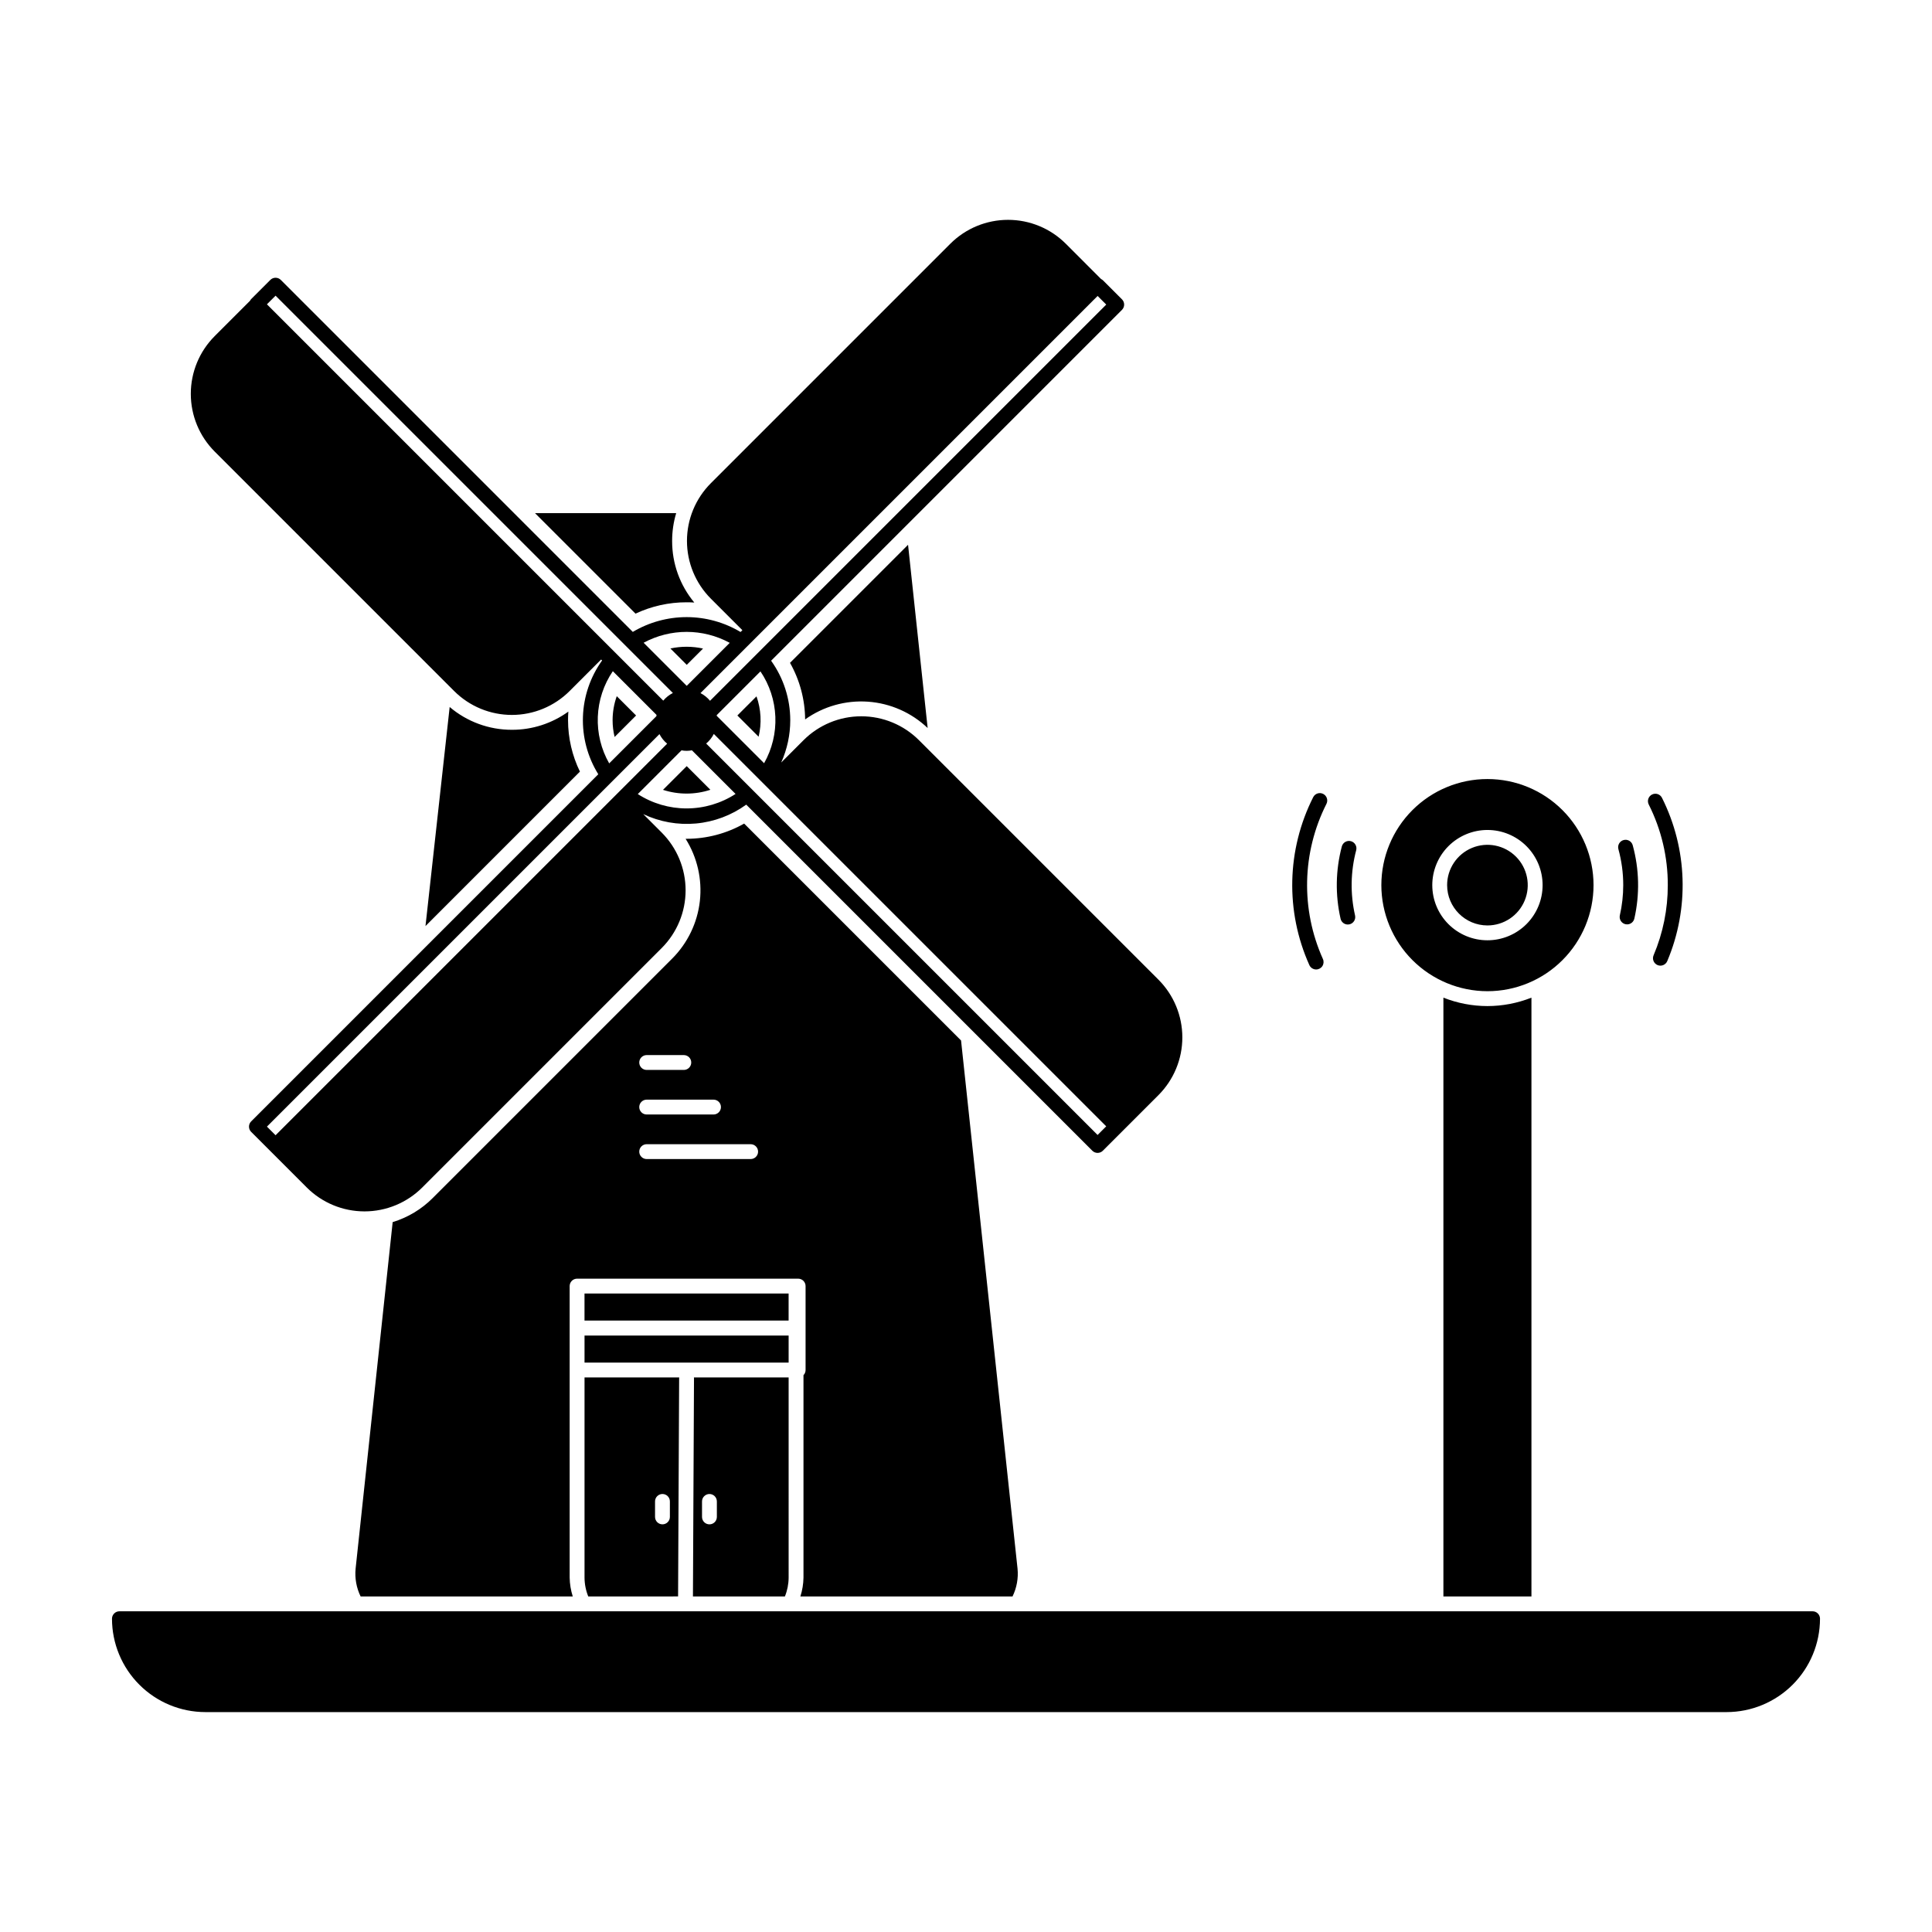 <?xml version="1.0" encoding="UTF-8"?>
<!-- Uploaded to: ICON Repo, www.svgrepo.com, Generator: ICON Repo Mixer Tools -->
<svg fill="#000000" width="800px" height="800px" version="1.1" viewBox="144 144 512 512" xmlns="http://www.w3.org/2000/svg">
 <path d="m626.32 572.98c-0.008 6.559-2.617 12.848-7.254 17.488-4.641 4.637-10.93 7.246-17.488 7.254h-403.16c-6.559-0.008-12.848-2.617-17.484-7.254-4.641-4.641-7.25-10.93-7.254-17.488-0.004-0.52 0.207-1.023 0.574-1.391 0.367-0.371 0.871-0.578 1.391-0.578h448.71c0.523 0 1.023 0.207 1.391 0.578 0.371 0.367 0.578 0.871 0.578 1.391zm-327.42-79.012h54.09v-7.172h-54.09zm239.28-83.348c-3.992-0.004-7.953-0.762-11.664-2.231v158.69h23.332v-158.69c-3.715 1.469-7.672 2.227-11.668 2.231zm-198.77-77.008 5.633 5.633h-0.004c0.852-3.547 0.656-7.262-0.559-10.703zm13.586 228.46c-0.008 1.715-0.344 3.414-0.988 5.004h-24.371l0.281-57.898c0-0.047-0.023-0.09-0.027-0.137h25.105zm-19.02-20.176c0-1.086-0.879-1.969-1.965-1.969-1.09 0-1.969 0.883-1.969 1.969v4.102c0 1.09 0.879 1.969 1.969 1.969 1.086 0 1.965-0.879 1.965-1.969zm50.668-253.52-31.285 31.285v-0.004c2.59 4.578 3.969 9.738 4.008 14.996 4.832-3.453 10.719-5.117 16.645-4.699 5.926 0.414 11.52 2.883 15.824 6.977l-0.824-7.691zm-88.852 278.7h-56.223c-1.117-2.285-1.578-4.836-1.328-7.371l9.82-91.832c4.016-1.223 7.668-3.418 10.629-6.394l63.445-63.445c4.102-4.106 6.691-9.484 7.336-15.25 0.645-5.769-0.688-11.586-3.781-16.5h0.258v0.004c5.352-0.004 10.609-1.391 15.262-4.031l57.48 57.48 14.969 139.97v-0.004c0.25 2.535-0.211 5.086-1.328 7.371h-56.223c0.52-1.617 0.797-3.305 0.824-5.004v-53.637c0.355-0.363 0.555-0.852 0.555-1.363v-22.242c0-0.523-0.207-1.023-0.574-1.395-0.371-0.367-0.871-0.574-1.395-0.574h-58.582c-0.523 0-1.023 0.207-1.391 0.574-0.371 0.371-0.578 0.871-0.578 1.395v77.246-0.004c0.027 1.699 0.305 3.387 0.824 5.004zm17.617-141.5c0 0.523 0.207 1.023 0.574 1.391 0.371 0.371 0.871 0.578 1.395 0.578h9.84c1.086 0 1.969-0.883 1.969-1.969 0-1.086-0.883-1.969-1.969-1.969h-9.84c-0.523 0-1.023 0.207-1.395 0.578-0.367 0.367-0.574 0.871-0.574 1.391zm0 11.809c0 0.523 0.207 1.023 0.574 1.391 0.371 0.371 0.871 0.578 1.395 0.578h17.711c1.086 0 1.969-0.883 1.969-1.969s-0.883-1.969-1.969-1.969h-17.711c-0.523 0-1.023 0.207-1.395 0.578-0.367 0.367-0.574 0.867-0.574 1.391zm0 11.809c0 0.52 0.207 1.023 0.574 1.391 0.371 0.371 0.871 0.578 1.395 0.578h27.551c1.086 0 1.969-0.883 1.969-1.969 0-1.086-0.883-1.969-1.969-1.969h-27.551c-0.523 0-1.023 0.207-1.395 0.578-0.367 0.367-0.574 0.867-0.574 1.391zm-33.754-111.79c-6.039 0.012-11.887-2.129-16.488-6.043l-6.41 58.059 40.93-40.934c-2.066-4.242-3.144-8.898-3.152-13.617 0-0.766 0.027-1.527 0.086-2.285v-0.004c-4.352 3.148-9.59 4.84-14.965 4.824zm-78.754-73.723h0.004c-4.062-4.059-6.34-9.566-6.34-15.309 0-5.742 2.277-11.246 6.34-15.309l9.363-9.363c0.074-0.16 0.176-0.312 0.297-0.445l5.07-5.07c0.367-0.371 0.871-0.578 1.391-0.578 0.523 0 1.023 0.207 1.391 0.578l93.281 93.281v-0.004c4.32-2.566 9.254-3.922 14.281-3.918 5.027 0.004 9.957 1.367 14.273 3.945l0.484-0.484-8.344-8.344c-4.059-4.062-6.34-9.566-6.34-15.309 0-5.742 2.281-11.246 6.34-15.305l63.445-63.445c4.062-4.062 9.566-6.34 15.309-6.34 5.742 0 11.25 2.277 15.309 6.34l9.355 9.359h0.004c0.164 0.078 0.312 0.176 0.449 0.297l5.07 5.07h0.004c0.367 0.371 0.574 0.871 0.574 1.395 0 0.52-0.207 1.02-0.574 1.391l-92.984 92.984c3.297 4.598 5.07 10.109 5.074 15.77 0 3.863-0.82 7.68-2.398 11.207l5.906-5.906c4.059-4.062 9.566-6.344 15.309-6.344 5.738 0 11.246 2.281 15.305 6.344l63.445 63.445c4.059 4.059 6.34 9.566 6.34 15.305 0 5.742-2.281 11.25-6.34 15.309l-14.73 14.73c-0.367 0.367-0.867 0.574-1.391 0.574-0.523 0-1.023-0.207-1.391-0.574l-91.719-91.719c-3.906 2.828-8.504 4.555-13.305 4.996-4.805 0.438-9.641-0.422-13.996-2.492l4.891 4.891c4.059 4.059 6.34 9.566 6.34 15.305 0 5.742-2.281 11.25-6.34 15.309l-63.445 63.445c-4.062 4.059-9.566 6.34-15.309 6.34-5.742 0-11.246-2.281-15.309-6.34l-9.656-9.66-5.07-5.07c-0.371-0.367-0.578-0.867-0.578-1.391 0-0.523 0.207-1.023 0.578-1.391l91.988-91.992c-2.832-4.562-4.246-9.863-4.066-15.23 0.176-5.367 1.945-10.559 5.074-14.922l-0.254-0.254-8.344 8.344c-4.059 4.059-9.566 6.34-15.305 6.34-5.742 0-11.25-2.281-15.309-6.34zm104.54 82.625 12.508-12.508c0.016-0.113 0.016-0.23 0.035-0.344l-11.578-11.578h-0.004c-2.43 3.574-3.809 7.758-3.977 12.078-0.172 4.316 0.875 8.598 3.016 12.352zm1.473 8.668 13.891-13.891h-0.004c-0.844-0.699-1.535-1.562-2.039-2.535l-104.02 104.02 2.289 2.285zm32.016-0.57-11.566-11.566c-0.91 0.188-1.848 0.191-2.754 0.008l-11.59 11.59c3.863 2.488 8.363 3.812 12.957 3.805 4.598-0.004 9.094-1.336 12.953-3.836zm8.348-1.793-14.109-14.109v-0.004c-0.496 0.98-1.188 1.848-2.027 2.551l103.73 103.73 2.289-2.289zm-1.75-30.684-11.598 11.598c0.012 0.062 0.012 0.129 0.02 0.191l12.543 12.543c2.121-3.746 3.156-8.008 2.984-12.305-0.172-4.301-1.539-8.465-3.949-12.027zm-15.895 5.754v-0.004c0.973 0.504 1.836 1.195 2.535 2.039l105-105-2.289-2.285zm-15.066-13.344 11.422 11.422 11.391-11.391 0.004-0.008c-7.113-3.859-15.691-3.871-22.816-0.027zm-99.828-89.691 105.03 105.03c0.703-0.84 1.57-1.531 2.551-2.027l-105.29-105.29zm109.24 284.51-0.281 57.914-23.805 0.004c-0.645-1.59-0.98-3.289-0.988-5.004v-53.031h25.102c-0.004 0.043-0.023 0.078-0.027 0.117zm-2.453 32.738c0-1.086-0.879-1.969-1.969-1.969-1.086 0-1.965 0.883-1.965 1.969v4.102c0 1.09 0.879 1.969 1.965 1.969 1.09 0 1.969-0.879 1.969-1.969zm-22.621-36.789h54.09v-7.172h-54.09zm13.664-171.49-5.121-5.121c-0.73 2.047-1.105 4.203-1.105 6.379 0 1.492 0.18 2.981 0.535 4.434zm13.395-30c0.68 0 1.359 0.02 2.035 0.062h-0.004c-3.812-4.582-5.894-10.359-5.875-16.32-0.004-2.492 0.359-4.977 1.074-7.367h-37.41l26.633 26.633c4.238-1.992 8.863-3.019 13.547-3.008zm-6.262 49.703c4.082 1.324 8.477 1.32 12.555-0.016l-6.269-6.269zm173.09 47.602c0.668 0 1.289-0.336 1.652-0.898 0.363-0.562 0.414-1.27 0.141-1.879-5.906-13.145-5.562-28.25 0.938-41.113 0.488-0.965 0.098-2.148-0.867-2.637-0.969-0.492-2.148-0.105-2.641 0.859-7.039 13.922-7.414 30.281-1.02 44.512 0.32 0.703 1.023 1.156 1.797 1.156zm-162.48-85.047c-2.848-0.629-5.801-0.633-8.652-0.016l4.336 4.336zm179.76 62.699v-0.004c0-7.457 2.961-14.605 8.234-19.879 5.273-5.273 12.422-8.234 19.879-8.234 7.457 0 14.609 2.961 19.883 8.234 5.269 5.273 8.234 12.422 8.234 19.879s-2.965 14.609-8.238 19.879c-5.269 5.273-12.422 8.234-19.879 8.234-7.453-0.008-14.598-2.973-19.871-8.242-5.269-5.269-8.234-12.418-8.242-19.871zm13.496 0v-0.004c0 3.879 1.539 7.598 4.281 10.336 2.742 2.742 6.461 4.285 10.34 4.281 3.875 0 7.594-1.539 10.336-4.281 2.742-2.742 4.281-6.461 4.281-10.336 0-3.879-1.543-7.598-4.285-10.336-2.738-2.742-6.457-4.281-10.336-4.281-3.875 0.004-7.59 1.543-10.332 4.285-2.742 2.742-4.281 6.457-4.285 10.332zm14.617 10.68c4.32 0 8.219-2.602 9.871-6.594 1.652-3.992 0.738-8.59-2.316-11.645-3.055-3.055-7.648-3.969-11.641-2.316-3.992 1.656-6.598 5.551-6.598 9.871 0.008 5.898 4.789 10.676 10.684 10.684zm-37.004-0.242 0.004-0.004c0.148 0 0.297-0.016 0.441-0.047 1.059-0.246 1.719-1.301 1.477-2.359-1.297-5.699-1.195-11.625 0.301-17.277 0.273-1.047-0.352-2.121-1.398-2.402-1.051-0.277-2.125 0.344-2.406 1.391-1.66 6.269-1.773 12.848-0.332 19.168 0.203 0.895 1 1.527 1.918 1.527zm72.992-10.441c0 2.691-0.301 5.375-0.898 7.996-0.113 0.512-0.023 1.047 0.254 1.488 0.277 0.441 0.719 0.754 1.227 0.871 0.145 0.031 0.293 0.051 0.441 0.047 0.918 0 1.711-0.633 1.918-1.527 1.457-6.418 1.312-13.098-0.43-19.445-0.285-1.047-1.367-1.664-2.418-1.375-1.047 0.285-1.664 1.367-1.375 2.414 0.852 3.106 1.281 6.312 1.281 9.531zm11.809 0c0.012 6.383-1.27 12.707-3.762 18.582-0.211 0.484-0.219 1.031-0.023 1.516 0.195 0.488 0.574 0.879 1.059 1.086 0.484 0.203 1.031 0.207 1.516 0.008 0.488-0.203 0.875-0.586 1.074-1.074 5.879-13.926 5.371-29.73-1.398-43.25-0.23-0.469-0.641-0.824-1.137-0.992-0.496-0.164-1.039-0.125-1.504 0.109-0.469 0.234-0.824 0.645-0.988 1.141-0.164 0.496-0.121 1.039 0.113 1.504 3.34 6.629 5.07 13.949 5.051 21.371z"/>
</svg>